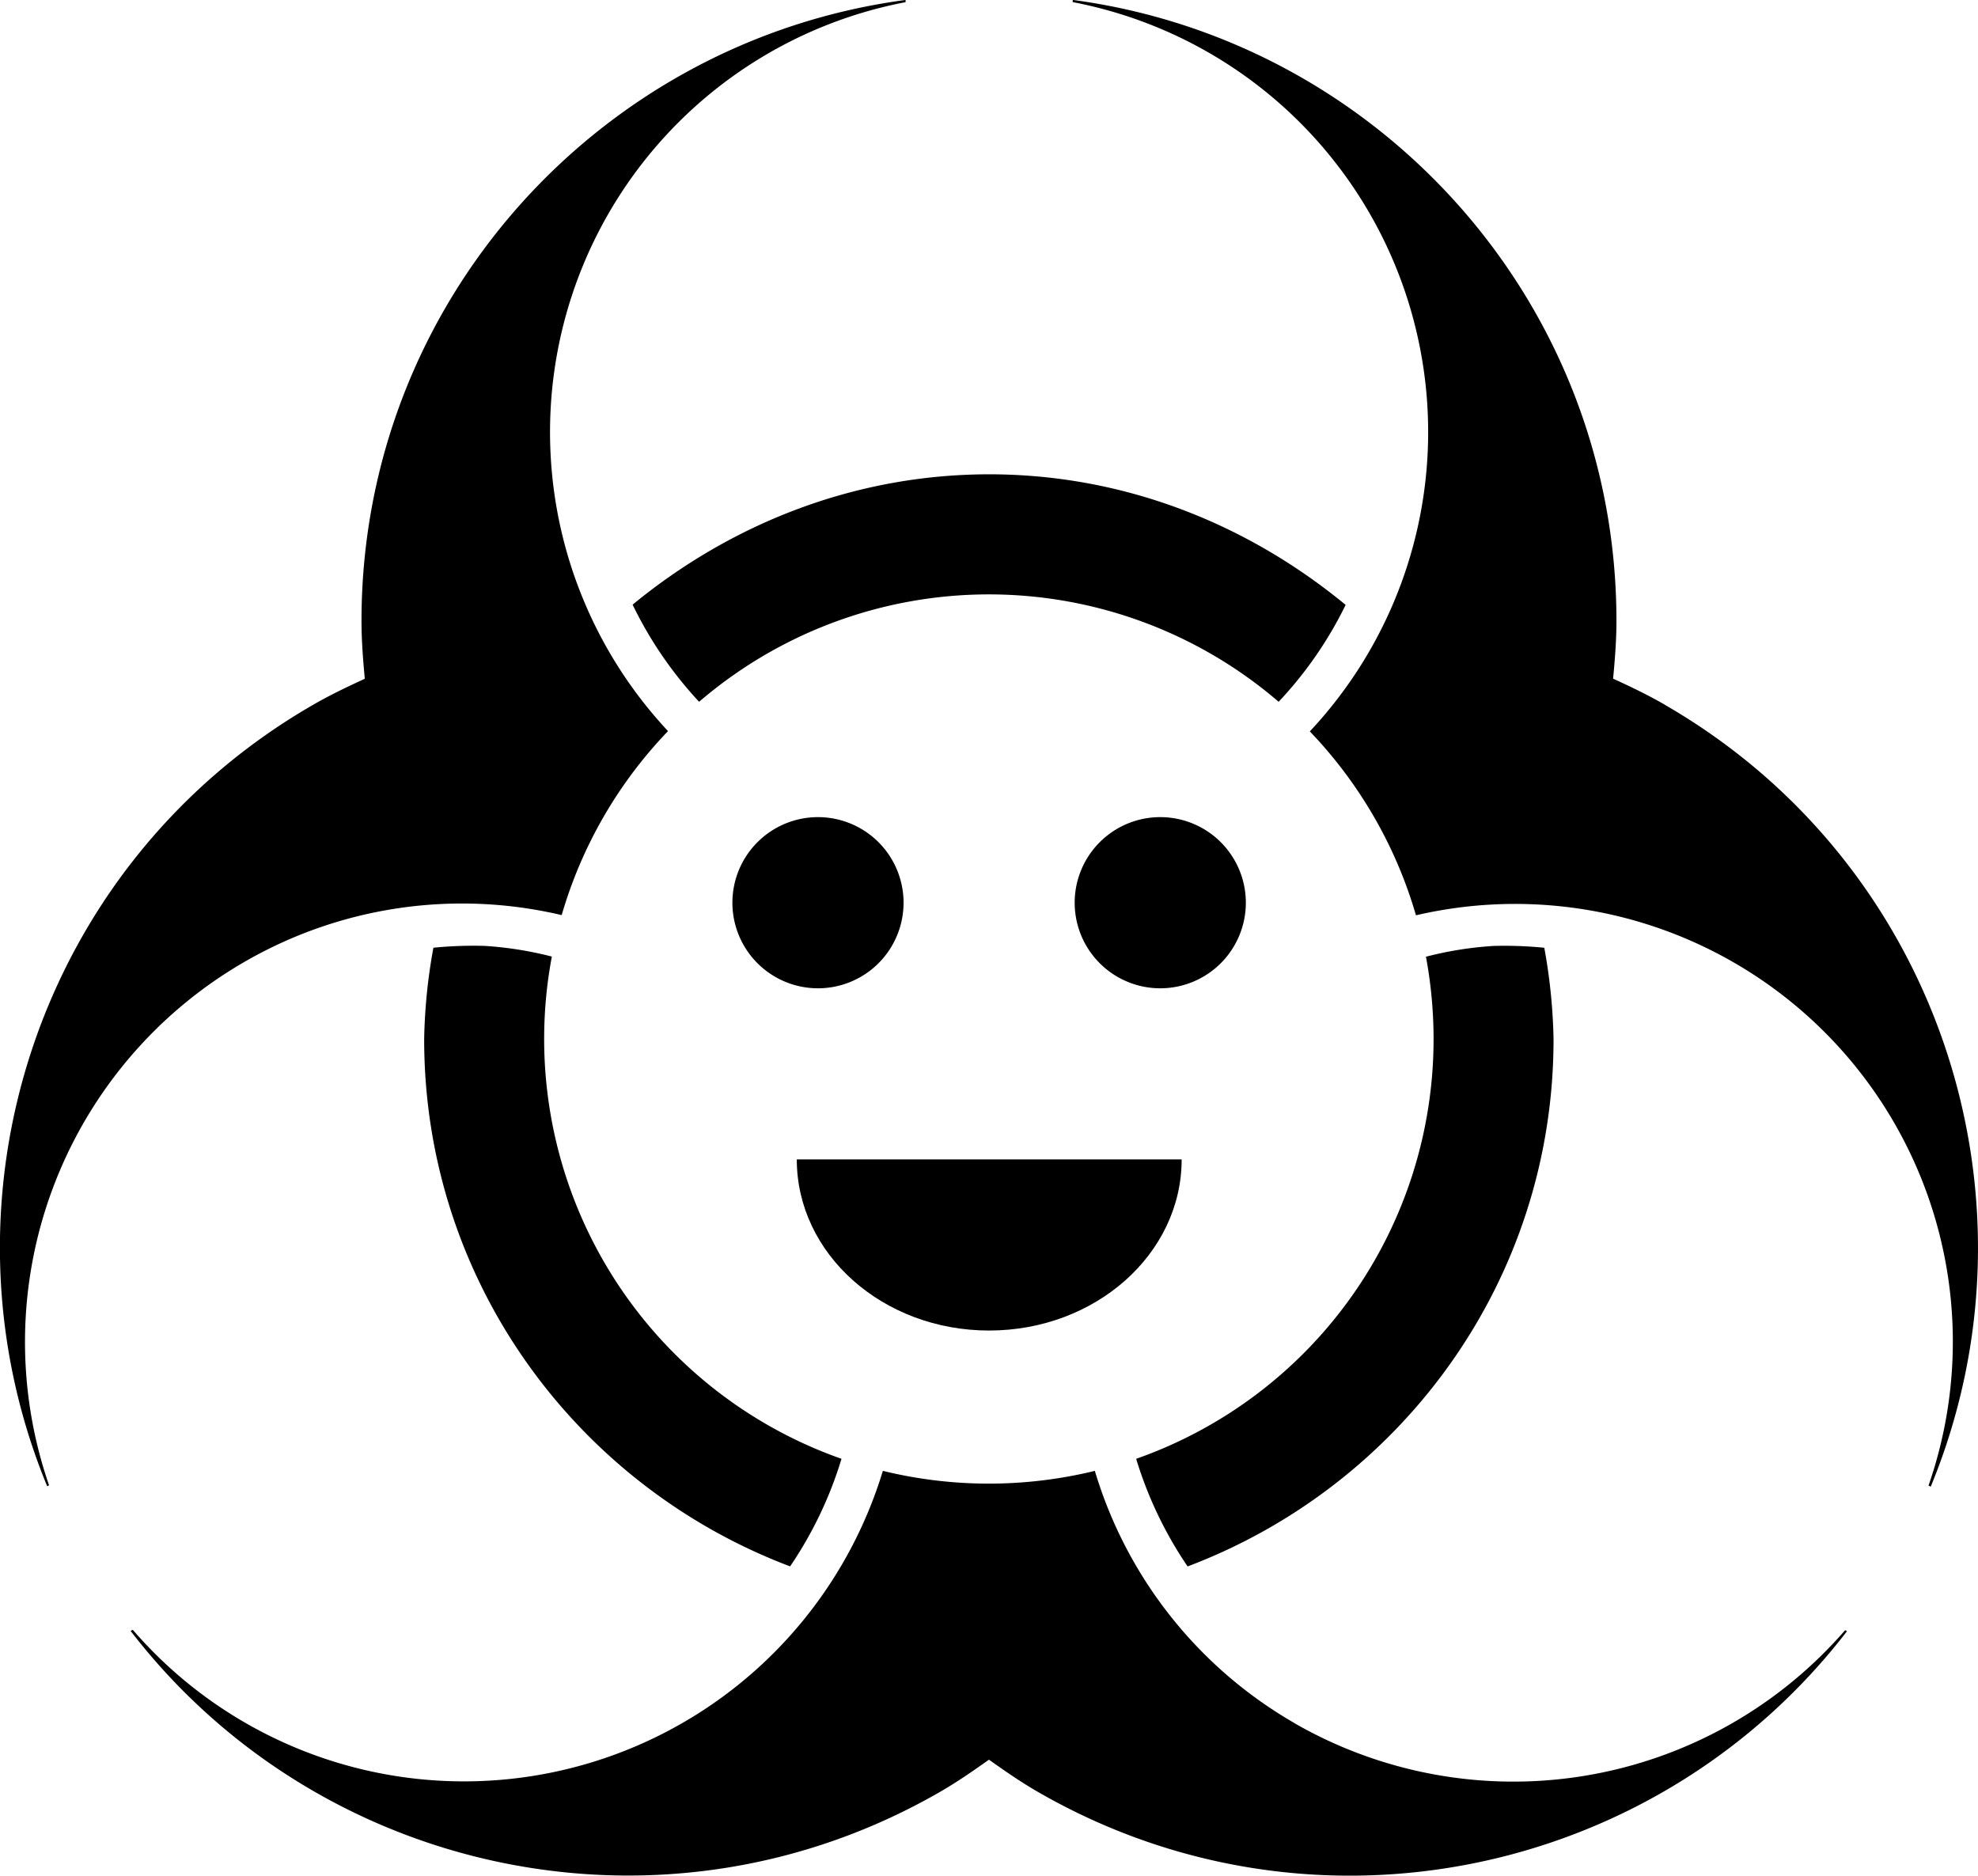 <?xml version="1.0" encoding="utf-8"?>
<svg xmlns="http://www.w3.org/2000/svg" viewBox="0 0 402.16 381.34">
    <g>
        <path fill="#00000044" d="M98.54,202.72h0a82.63,82.63,0,0,0-10.42.37,113.07,113.07,0,0,0-1.88,18.6c0,49.1,31,90.78,74.4,107.18A80.12,80.12,0,0,0,171.09,307,90.49,90.49,0,0,1,112.2,204.89,73.22,73.22,0,0,0,98.54,202.72ZM231,307a80.38,80.38,0,0,0,10.46,21.88c43.4-16.39,74.4-58.05,74.4-107.18a114.17,114.17,0,0,0-1.88-18.6,81.52,81.52,0,0,0-10.35-.37h0a72.82,72.82,0,0,0-13.71,2.19,91.57,91.57,0,0,1,1.55,16.76A90.44,90.44,0,0,1,231,307ZM128.62,133.34a80.17,80.17,0,0,0,13.52,19.75,90.4,90.4,0,0,1,117.83,0,79.8,79.8,0,0,0,13.62-19.7c-19.82-16.33-44.85-26.55-72.52-26.55h0C173.45,106.87,148.43,117.07,128.62,133.34ZM49.65,206a88.36,88.36,0,0,1,64.55-9.54,90.33,90.33,0,0,1,21.62-37.41,89,89,0,0,1,48.3-148.2v-.45h0C121.73,18.72,73.5,72,73.5,136.64c0,4,.31,7.89.67,11.77-3.55,1.63-7.12,3.33-10.57,5.33-56,32.32-78,100.67-54,158.85l.37-.22A89.23,89.23,0,0,1,49.65,206Zm288.9-52.28c-3.47-2-7-3.7-10.58-5.33.37-3.89.68-7.79.68-11.77,0-64.63-48.19-117.9-110.55-126.23h0v.45a89,89,0,0,1,48.21,148.27,90.42,90.42,0,0,1,21.58,37.39A89,89,0,0,1,392.1,312.44l.45.22C416.54,254.48,394.53,186.06,338.55,153.74Zm-75.38,207a88.38,88.38,0,0,1-40.57-51.27,90.78,90.78,0,0,1-43.1,0A89,89,0,0,1,27,341.77l-.45.22c38.39,49.87,108.63,65,164.62,32.7,3.47-2,6.7-4.25,9.9-6.52,3.21,2.27,6.43,4.52,9.9,6.52,56,32.32,126.15,17.22,164.55-32.63l-.37-.22A89.3,89.3,0,0,1,263.17,360.74Z" transform="translate(0 -10.41)"/>
    </g>
    <g>
        <path fill="#00000044" d="M148.91,193.94a17.4,17.4,0,1,1,17.4,17.4,17.4,17.4,0,0,1-17.4-17.4" transform="translate(0 -10.41)"/>
        <path fill="#00000044" d="M218.5,193.94a17.4,17.4,0,1,1,17.4,17.4,17.4,17.4,0,0,1-17.4-17.4" transform="translate(0 -10.41)"/>
        <path fill="#00000044" d="M240.25,246.13c0,19.22-17.53,34.79-39.15,34.79S162,265.35,162,246.13" transform="translate(0 -10.41)"/>
    </g>
</svg>